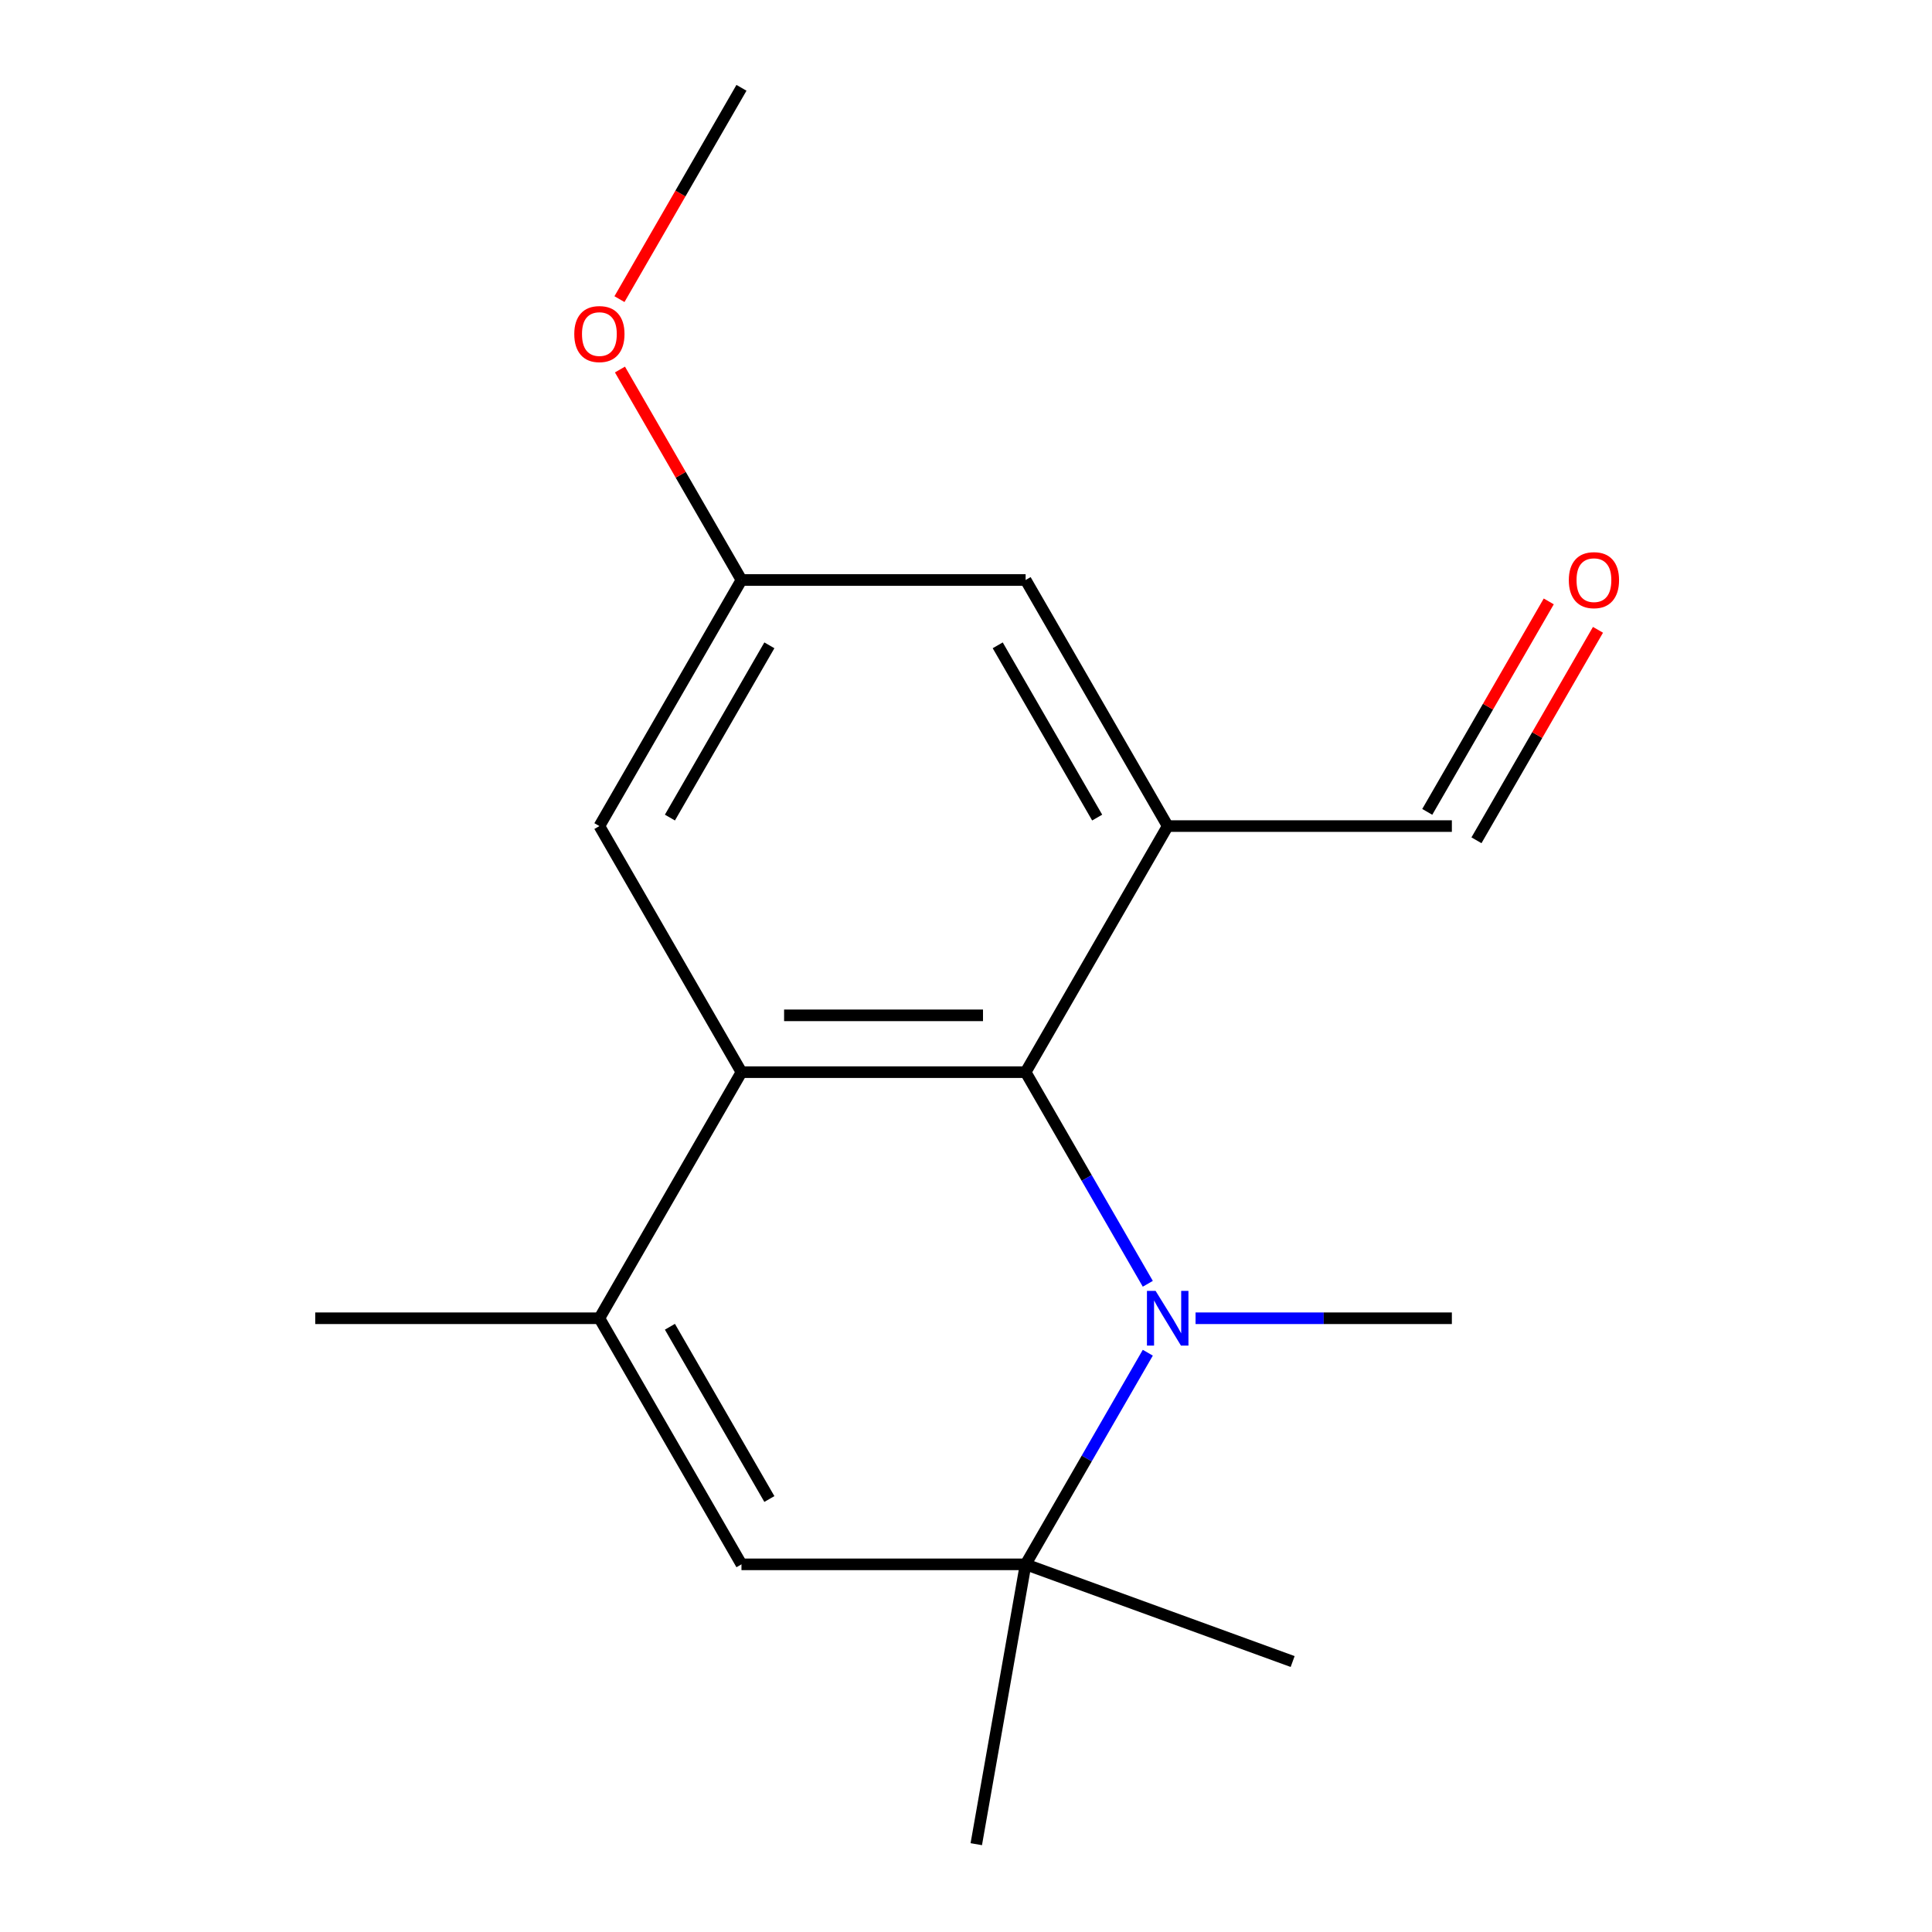 <?xml version='1.0' encoding='iso-8859-1'?>
<svg version='1.1' baseProfile='full'
              xmlns='http://www.w3.org/2000/svg'
                      xmlns:rdkit='http://www.rdkit.org/xml'
                      xmlns:xlink='http://www.w3.org/1999/xlink'
                  xml:space='preserve'
width='1000px' height='1000px' viewBox='0 0 1000 1000'>
<!-- END OF HEADER -->
<rect style='opacity:1.0;fill:#FFFFFF;stroke:none' width='1000' height='1000' x='0' y='0'> </rect>
<path class='bond-0' d='M 530.861,554.952 L 562.481,609.721' style='fill:none;fill-rule:evenodd;stroke:#000000;stroke-width:6px;stroke-linecap:butt;stroke-linejoin:miter;stroke-opacity:1' />
<path class='bond-0' d='M 562.481,609.721 L 594.102,664.489' style='fill:none;fill-rule:evenodd;stroke:#0000FF;stroke-width:6px;stroke-linecap:butt;stroke-linejoin:miter;stroke-opacity:1' />
<path class='bond-1' d='M 530.861,554.952 L 383.781,554.952' style='fill:none;fill-rule:evenodd;stroke:#000000;stroke-width:6px;stroke-linecap:butt;stroke-linejoin:miter;stroke-opacity:1' />
<path class='bond-1' d='M 508.799,525.536 L 405.843,525.536' style='fill:none;fill-rule:evenodd;stroke:#000000;stroke-width:6px;stroke-linecap:butt;stroke-linejoin:miter;stroke-opacity:1' />
<path class='bond-4' d='M 530.861,554.952 L 604.4,427.578' style='fill:none;fill-rule:evenodd;stroke:#000000;stroke-width:6px;stroke-linecap:butt;stroke-linejoin:miter;stroke-opacity:1' />
<path class='bond-2' d='M 594.102,700.163 L 562.481,754.932' style='fill:none;fill-rule:evenodd;stroke:#0000FF;stroke-width:6px;stroke-linecap:butt;stroke-linejoin:miter;stroke-opacity:1' />
<path class='bond-2' d='M 562.481,754.932 L 530.861,809.701' style='fill:none;fill-rule:evenodd;stroke:#000000;stroke-width:6px;stroke-linecap:butt;stroke-linejoin:miter;stroke-opacity:1' />
<path class='bond-11' d='M 618.817,682.326 L 685.148,682.326' style='fill:none;fill-rule:evenodd;stroke:#0000FF;stroke-width:6px;stroke-linecap:butt;stroke-linejoin:miter;stroke-opacity:1' />
<path class='bond-11' d='M 685.148,682.326 L 751.48,682.326' style='fill:none;fill-rule:evenodd;stroke:#000000;stroke-width:6px;stroke-linecap:butt;stroke-linejoin:miter;stroke-opacity:1' />
<path class='bond-3' d='M 383.781,554.952 L 310.242,682.326' style='fill:none;fill-rule:evenodd;stroke:#000000;stroke-width:6px;stroke-linecap:butt;stroke-linejoin:miter;stroke-opacity:1' />
<path class='bond-6' d='M 383.781,554.952 L 310.242,427.578' style='fill:none;fill-rule:evenodd;stroke:#000000;stroke-width:6px;stroke-linecap:butt;stroke-linejoin:miter;stroke-opacity:1' />
<path class='bond-13' d='M 530.861,809.701 L 505.321,954.545' style='fill:none;fill-rule:evenodd;stroke:#000000;stroke-width:6px;stroke-linecap:butt;stroke-linejoin:miter;stroke-opacity:1' />
<path class='bond-14' d='M 530.861,809.701 L 669.07,860.005' style='fill:none;fill-rule:evenodd;stroke:#000000;stroke-width:6px;stroke-linecap:butt;stroke-linejoin:miter;stroke-opacity:1' />
<path class='bond-18' d='M 530.861,809.701 L 383.781,809.701' style='fill:none;fill-rule:evenodd;stroke:#000000;stroke-width:6px;stroke-linecap:butt;stroke-linejoin:miter;stroke-opacity:1' />
<path class='bond-5' d='M 310.242,682.326 L 383.781,809.701' style='fill:none;fill-rule:evenodd;stroke:#000000;stroke-width:6px;stroke-linecap:butt;stroke-linejoin:miter;stroke-opacity:1' />
<path class='bond-5' d='M 346.748,686.725 L 398.225,775.887' style='fill:none;fill-rule:evenodd;stroke:#000000;stroke-width:6px;stroke-linecap:butt;stroke-linejoin:miter;stroke-opacity:1' />
<path class='bond-12' d='M 310.242,682.326 L 163.163,682.326' style='fill:none;fill-rule:evenodd;stroke:#000000;stroke-width:6px;stroke-linecap:butt;stroke-linejoin:miter;stroke-opacity:1' />
<path class='bond-7' d='M 604.4,427.578 L 530.861,300.203' style='fill:none;fill-rule:evenodd;stroke:#000000;stroke-width:6px;stroke-linecap:butt;stroke-linejoin:miter;stroke-opacity:1' />
<path class='bond-7' d='M 567.895,423.179 L 516.417,334.017' style='fill:none;fill-rule:evenodd;stroke:#000000;stroke-width:6px;stroke-linecap:butt;stroke-linejoin:miter;stroke-opacity:1' />
<path class='bond-9' d='M 604.4,427.578 L 751.48,427.578' style='fill:none;fill-rule:evenodd;stroke:#000000;stroke-width:6px;stroke-linecap:butt;stroke-linejoin:miter;stroke-opacity:1' />
<path class='bond-17' d='M 310.242,427.578 L 383.781,300.203' style='fill:none;fill-rule:evenodd;stroke:#000000;stroke-width:6px;stroke-linecap:butt;stroke-linejoin:miter;stroke-opacity:1' />
<path class='bond-17' d='M 346.748,423.179 L 398.225,334.017' style='fill:none;fill-rule:evenodd;stroke:#000000;stroke-width:6px;stroke-linecap:butt;stroke-linejoin:miter;stroke-opacity:1' />
<path class='bond-8' d='M 530.861,300.203 L 383.781,300.203' style='fill:none;fill-rule:evenodd;stroke:#000000;stroke-width:6px;stroke-linecap:butt;stroke-linejoin:miter;stroke-opacity:1' />
<path class='bond-15' d='M 383.781,300.203 L 352.334,245.735' style='fill:none;fill-rule:evenodd;stroke:#000000;stroke-width:6px;stroke-linecap:butt;stroke-linejoin:miter;stroke-opacity:1' />
<path class='bond-15' d='M 352.334,245.735 L 320.886,191.266' style='fill:none;fill-rule:evenodd;stroke:#FF0000;stroke-width:6px;stroke-linecap:butt;stroke-linejoin:miter;stroke-opacity:1' />
<path class='bond-10' d='M 764.217,434.932 L 795.665,380.463' style='fill:none;fill-rule:evenodd;stroke:#000000;stroke-width:6px;stroke-linecap:butt;stroke-linejoin:miter;stroke-opacity:1' />
<path class='bond-10' d='M 795.665,380.463 L 827.112,325.994' style='fill:none;fill-rule:evenodd;stroke:#FF0000;stroke-width:6px;stroke-linecap:butt;stroke-linejoin:miter;stroke-opacity:1' />
<path class='bond-10' d='M 738.742,420.224 L 770.19,365.755' style='fill:none;fill-rule:evenodd;stroke:#000000;stroke-width:6px;stroke-linecap:butt;stroke-linejoin:miter;stroke-opacity:1' />
<path class='bond-10' d='M 770.19,365.755 L 801.637,311.286' style='fill:none;fill-rule:evenodd;stroke:#FF0000;stroke-width:6px;stroke-linecap:butt;stroke-linejoin:miter;stroke-opacity:1' />
<path class='bond-16' d='M 320.632,154.832 L 352.207,100.143' style='fill:none;fill-rule:evenodd;stroke:#FF0000;stroke-width:6px;stroke-linecap:butt;stroke-linejoin:miter;stroke-opacity:1' />
<path class='bond-16' d='M 352.207,100.143 L 383.781,45.455' style='fill:none;fill-rule:evenodd;stroke:#000000;stroke-width:6px;stroke-linecap:butt;stroke-linejoin:miter;stroke-opacity:1' />
<path  class='atom-1' d='M 598.14 668.166
L 607.42 683.166
Q 608.34 684.646, 609.82 687.326
Q 611.3 690.006, 611.38 690.166
L 611.38 668.166
L 615.14 668.166
L 615.14 696.486
L 611.26 696.486
L 601.3 680.086
Q 600.14 678.166, 598.9 675.966
Q 597.7 673.766, 597.34 673.086
L 597.34 696.486
L 593.66 696.486
L 593.66 668.166
L 598.14 668.166
' fill='#0000FF'/>
<path  class='atom-11' d='M 812.019 300.283
Q 812.019 293.483, 815.379 289.683
Q 818.739 285.883, 825.019 285.883
Q 831.299 285.883, 834.659 289.683
Q 838.019 293.483, 838.019 300.283
Q 838.019 307.163, 834.619 311.083
Q 831.219 314.963, 825.019 314.963
Q 818.779 314.963, 815.379 311.083
Q 812.019 307.203, 812.019 300.283
M 825.019 311.763
Q 829.339 311.763, 831.659 308.883
Q 834.019 305.963, 834.019 300.283
Q 834.019 294.723, 831.659 291.923
Q 829.339 289.083, 825.019 289.083
Q 820.699 289.083, 818.339 291.883
Q 816.019 294.683, 816.019 300.283
Q 816.019 306.003, 818.339 308.883
Q 820.699 311.763, 825.019 311.763
' fill='#FF0000'/>
<path  class='atom-16' d='M 297.242 172.909
Q 297.242 166.109, 300.602 162.309
Q 303.962 158.509, 310.242 158.509
Q 316.522 158.509, 319.882 162.309
Q 323.242 166.109, 323.242 172.909
Q 323.242 179.789, 319.842 183.709
Q 316.442 187.589, 310.242 187.589
Q 304.002 187.589, 300.602 183.709
Q 297.242 179.829, 297.242 172.909
M 310.242 184.389
Q 314.562 184.389, 316.882 181.509
Q 319.242 178.589, 319.242 172.909
Q 319.242 167.349, 316.882 164.549
Q 314.562 161.709, 310.242 161.709
Q 305.922 161.709, 303.562 164.509
Q 301.242 167.309, 301.242 172.909
Q 301.242 178.629, 303.562 181.509
Q 305.922 184.389, 310.242 184.389
' fill='#FF0000'/>
</svg>
